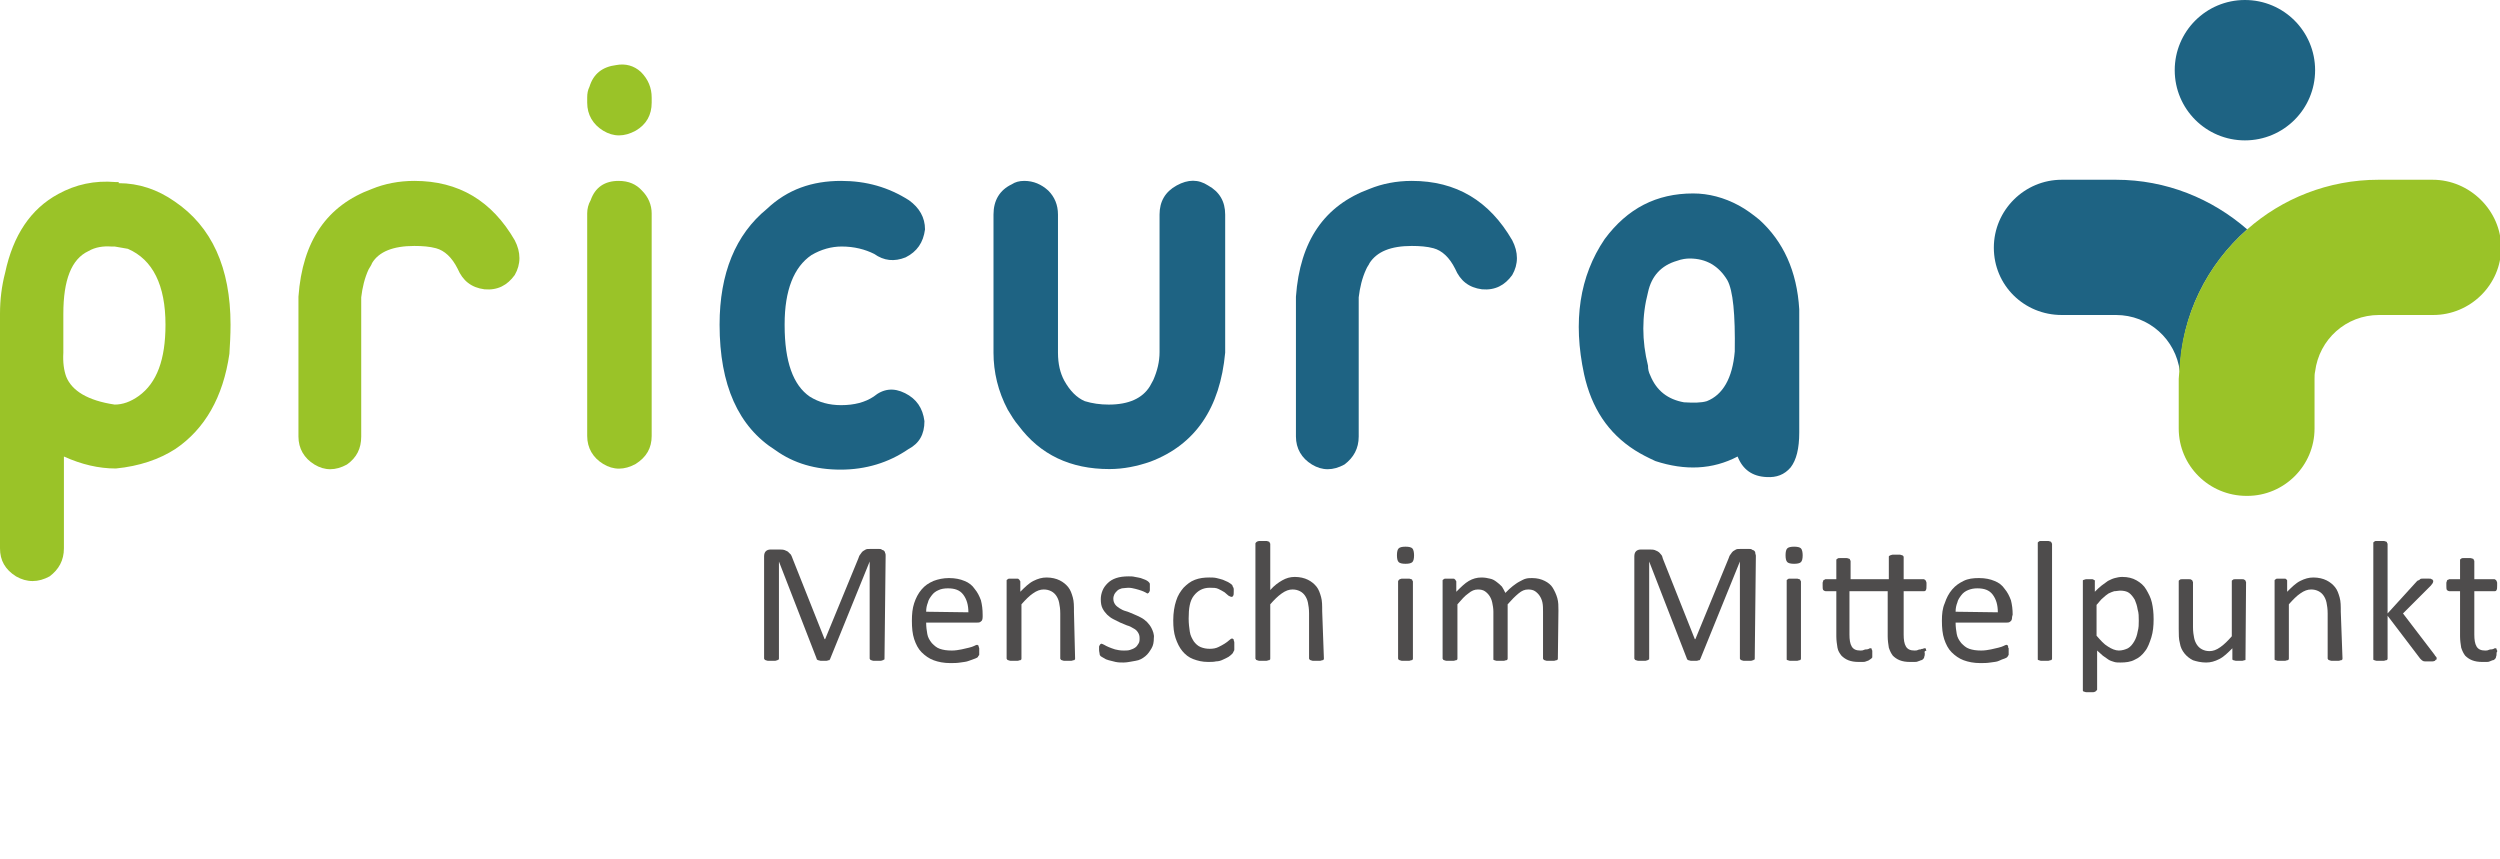 <?xml version="1.0" encoding="utf-8"?>
<!-- Generator: Adobe Illustrator 27.2.0, SVG Export Plug-In . SVG Version: 6.00 Build 0)  -->
<svg version="1.1" id="Ebene_1" xmlns="http://www.w3.org/2000/svg" xmlns:xlink="http://www.w3.org/1999/xlink" x="0px" y="0px"
	 viewBox="0 0 438.1 150.5" style="enable-background:new 0 0 438.1 150.5;" xml:space="preserve">
<style type="text/css">
	.st0{fill:#9AC328;}
	.st1{fill:#1E6383;}
	.st2{fill:#4E4C4C;}
</style>
<g id="a">
</g>
<g id="b">
	<g id="c">
		<g>
			<path class="st0" d="M11.6,66c1,2.5,3.8,4.2,8.5,4.9c1.4,0,2.8-0.5,4.2-1.5C27.5,67.1,29,63,29,56.9c0-6.9-2.2-11.4-6.6-13.3
				l-2.3-0.4h-0.6c-1.4-0.1-2.8,0.1-4,0.8c-3,1.4-4.4,5.1-4.4,11v6.8C11,63.5,11.2,64.9,11.6,66 M20.8,32.1c3.5,0,6.8,1.1,9.8,3.2
				c6.5,4.4,9.8,11.6,9.8,21.6c0,1.8-0.1,3.5-0.2,5.1c-1.1,7.6-4.3,13.2-9.5,16.7c-2.8,1.8-6.3,3-10.4,3.4c-3,0-6-0.7-9.1-2.1v16.1
				c0,2.1-0.9,3.7-2.5,4.9c-2,1.1-4,1.1-5.9,0C0.9,99.8,0,98.2,0,96.1V55c0-2.5,0.3-4.9,0.9-7.2c1.4-6.6,4.5-11.2,9.3-13.8
				c3.1-1.7,6.4-2.4,10-2.1h0.6L20.8,32.1L20.8,32.1z"/>
			<path class="st0" d="M72.6,31.7c7.8,0,13.6,3.5,17.6,10.4c1.1,2.1,1.1,4.2,0,6.1c-1.3,1.8-3,2.7-5.3,2.5
				c-2.3-0.3-3.8-1.5-4.7-3.6c-1-2-2.3-3.2-3.8-3.6c-1.1-0.3-2.4-0.4-3.8-0.4c-3.7,0-6.2,1-7.4,3c-0.1,0.3-0.3,0.6-0.6,1.1
				c-0.7,1.5-1.1,3.2-1.3,4.9v24.4c0,2.1-0.8,3.7-2.5,4.9c-2,1.1-3.9,1.1-5.7,0s-2.8-2.8-2.8-4.9V52c0.7-9.8,5-16,12.9-18.9
				C67.4,32.2,69.9,31.7,72.6,31.7"/>
			<path class="st0" d="M112.5,33.4c1.1,1.1,1.7,2.5,1.7,4v39c0,2.1-0.9,3.7-2.8,4.9c-2,1.1-3.9,1.1-5.7,0c-1.8-1.1-2.8-2.8-2.8-4.9
				v-39c0-0.8,0.2-1.6,0.6-2.3c0.8-2.3,2.5-3.4,4.9-3.4C110.2,31.7,111.5,32.3,112.5,33.4 M112.3,12.6c1.3,1.3,1.9,2.8,1.9,4.5v0.9
				c0,2.1-0.9,3.8-2.8,4.9c-2,1.1-3.9,1.1-5.7,0c-1.8-1.1-2.8-2.8-2.8-4.9v-0.9c0-0.7,0.1-1.3,0.4-1.9c0.7-2.3,2.3-3.5,4.7-3.8
				C109.6,11.1,111.1,11.5,112.3,12.6"/>
			<path class="st1" d="M147.4,31.7c4.4,0,8.3,1.1,11.9,3.4c1.8,1.3,2.8,3,2.8,5.1c-0.3,2.3-1.4,3.9-3.4,4.9c-2,0.8-3.8,0.6-5.5-0.6
				c-1.6-0.8-3.5-1.3-5.7-1.3c-1.8,0-3.6,0.5-5.3,1.5c-3.1,2.1-4.7,6.2-4.7,12.1v0.2c0,6.4,1.5,10.5,4.4,12.5c1.6,1,3.4,1.5,5.5,1.5
				c2.3,0,4.2-0.5,5.7-1.5c1.7-1.4,3.5-1.6,5.5-0.6c2,1,3.1,2.6,3.4,4.9c0,2.3-0.9,3.9-2.8,4.9c-3.5,2.4-7.5,3.6-11.9,3.6
				s-8.2-1.1-11.4-3.4c-6.5-4.1-9.8-11.4-9.8-22c0-9,2.8-15.8,8.3-20.3C138,33.2,142.3,31.7,147.4,31.7"/>
			<path class="st1" d="M179.5,31.7c1.6,0,3,0.6,4.2,1.7c1.1,1.1,1.7,2.5,1.7,4.2v24.2c0,2,0.4,3.6,1.1,4.9c1,1.8,2.2,3,3.6,3.6
				c1.3,0.4,2.7,0.6,4.2,0.6c3.5,0,5.9-1.1,7.2-3.2l0.6-1.1c0.7-1.6,1.1-3.2,1.1-4.9V37.6c0-2.3,1-4,3-5.1c2-1.1,3.8-1.1,5.5,0
				c2,1.1,3,2.8,3,5.1v24.2c-0.9,9.7-5.2,16.1-13.1,19.1c-2.3,0.8-4.7,1.3-7.2,1.3c-6.8,0-12.1-2.5-15.9-7.6
				c-0.7-0.8-1.3-1.8-1.9-2.8c-1.7-3.2-2.5-6.6-2.5-10V37.6c0-2.5,1.1-4.3,3.2-5.3C177.9,31.9,178.6,31.7,179.5,31.7"/>
			<path class="st1" d="M247.4,31.7c7.8,0,13.6,3.5,17.6,10.4c1.1,2.1,1.1,4.2,0,6.1c-1.3,1.8-3,2.7-5.3,2.5
				c-2.3-0.3-3.8-1.5-4.7-3.6c-1-2-2.3-3.2-3.8-3.6c-1.1-0.3-2.4-0.4-3.8-0.4c-3.7,0-6.1,1-7.4,3c-0.1,0.3-0.4,0.6-0.6,1.1
				c-0.7,1.5-1.1,3.2-1.3,4.9v24.4c0,2.1-0.9,3.7-2.5,4.9c-2,1.1-3.9,1.1-5.7,0s-2.8-2.8-2.8-4.9V52c0.7-9.8,5-16,12.9-18.9
				C242.2,32.2,244.7,31.7,247.4,31.7"/>
			<path class="st1" d="M293.9,45.7c-2.8,0.8-4.5,2.7-5.1,5.5c-1.1,4.2-1.1,8.5,0,12.9c0,0.6,0.1,1.1,0.4,1.7
				c1.1,2.7,3.1,4.2,5.9,4.7c1.7,0.1,3,0.1,4-0.2c2.8-1.1,4.5-4,4.9-8.7c0.1-6.5-0.3-10.7-1.3-12.5c-1.5-2.5-3.7-3.8-6.6-3.8
				C295.5,45.3,294.7,45.4,293.9,45.7 M313.8,81.9c-1.1,1.3-2.5,1.8-4.2,1.7c-2.5-0.1-4.2-1.3-5.1-3.6c-4.4,2.3-9.2,2.5-14.4,0.8
				c-1.3-0.6-2.5-1.2-3.6-1.9c-4.7-3-7.6-7.4-8.9-13.3c-2-9.3-0.8-17.2,3.6-23.7c4-5.4,9.1-8,15.5-8c2.7,0,5.4,0.7,8,2.1
				c1.3,0.7,2.5,1.6,3.6,2.5c4.2,3.8,6.6,9,7,15.7v21.6C315.3,78.6,314.8,80.6,313.8,81.9"/>
			<path class="st2" d="M155,115.4c0,0.1,0,0.2-0.1,0.2s-0.1,0.1-0.2,0.1c-0.1,0-0.2,0.1-0.4,0.1c-0.2,0-0.4,0-0.6,0
				c-0.2,0-0.4,0-0.6,0c-0.2,0-0.3-0.1-0.4-0.1c-0.1,0-0.2-0.1-0.2-0.1c0-0.1-0.1-0.1-0.1-0.2v-17h0l-6.9,17c0,0.1-0.1,0.1-0.1,0.2
				s-0.1,0.1-0.2,0.1s-0.2,0.1-0.4,0.1c-0.1,0-0.3,0-0.5,0c-0.2,0-0.4,0-0.5,0c-0.1,0-0.3-0.1-0.4-0.1c-0.1,0-0.2-0.1-0.2-0.1
				c-0.1-0.1-0.1-0.1-0.1-0.2l-6.6-17h0v17c0,0.1,0,0.2-0.1,0.2s-0.1,0.1-0.2,0.1c-0.1,0-0.2,0.1-0.4,0.1c-0.2,0-0.4,0-0.6,0
				s-0.4,0-0.6,0c-0.2,0-0.3-0.1-0.4-0.1c-0.1,0-0.2-0.1-0.2-0.1c0-0.1-0.1-0.1-0.1-0.2V97.5c0-0.4,0.1-0.7,0.3-0.9s0.5-0.3,0.8-0.3
				h1.6c0.3,0,0.6,0,0.9,0.1c0.2,0.1,0.5,0.2,0.6,0.3s0.3,0.3,0.5,0.5c0.1,0.2,0.2,0.4,0.3,0.7l5.6,14.1h0.1l5.8-14.1
				c0.1-0.3,0.2-0.6,0.4-0.8c0.1-0.2,0.3-0.4,0.4-0.5c0.2-0.1,0.3-0.2,0.5-0.3c0.2-0.1,0.4-0.1,0.7-0.1h1.7c0.1,0,0.3,0,0.4,0.1
				c0.1,0.1,0.3,0.1,0.4,0.2c0.1,0.1,0.2,0.2,0.2,0.4c0.1,0.1,0.1,0.3,0.1,0.5L155,115.4L155,115.4z"/>
			<path class="st2" d="M169.7,107.3c0-1.3-0.3-2.3-0.9-3.1s-1.5-1.1-2.7-1.1c-0.6,0-1.2,0.1-1.6,0.3c-0.5,0.2-0.9,0.5-1.2,0.9
				c-0.3,0.4-0.6,0.8-0.7,1.3c-0.2,0.5-0.3,1-0.3,1.6L169.7,107.3L169.7,107.3z M172.2,108.1c0,0.4-0.1,0.7-0.3,0.8
				c-0.2,0.2-0.4,0.2-0.7,0.2h-8.9c0,0.8,0.1,1.4,0.2,2s0.4,1.1,0.8,1.6c0.4,0.4,0.8,0.8,1.4,1c0.6,0.2,1.2,0.3,2.1,0.3
				c0.6,0,1.2-0.1,1.7-0.2c0.5-0.1,0.9-0.2,1.3-0.3s0.7-0.2,0.9-0.3c0.2-0.1,0.4-0.2,0.5-0.2c0.1,0,0.1,0,0.2,0.1
				c0.1,0,0.1,0.1,0.1,0.2c0,0.1,0.1,0.2,0.1,0.3s0,0.3,0,0.5c0,0.1,0,0.2,0,0.3c0,0.1,0,0.2,0,0.3c0,0.1,0,0.1-0.1,0.2
				s-0.1,0.1-0.1,0.2c-0.1,0.1-0.2,0.2-0.5,0.3c-0.3,0.1-0.6,0.2-1.1,0.4s-0.9,0.2-1.5,0.3c-0.6,0.1-1.2,0.1-1.8,0.1
				c-1.1,0-2.1-0.2-2.9-0.5s-1.5-0.8-2.1-1.4c-0.6-0.6-1-1.4-1.3-2.3c-0.3-0.9-0.4-2-0.4-3.2s0.1-2.2,0.4-3.1s0.7-1.7,1.3-2.4
				c0.6-0.7,1.2-1.1,2.1-1.5c0.8-0.3,1.7-0.5,2.7-0.5c1.1,0,2,0.2,2.7,0.5c0.8,0.3,1.4,0.8,1.8,1.4c0.5,0.6,0.8,1.2,1.1,2
				c0.2,0.8,0.3,1.6,0.3,2.5L172.2,108.1L172.2,108.1z"/>
			<path class="st2" d="M188.4,115.4c0,0.1,0,0.2-0.1,0.2c0,0.1-0.1,0.1-0.2,0.1c-0.1,0-0.2,0.1-0.4,0.1s-0.4,0-0.6,0s-0.5,0-0.6,0
				c-0.2,0-0.3-0.1-0.4-0.1c-0.1,0-0.2-0.1-0.2-0.1c0-0.1-0.1-0.1-0.1-0.2v-7.9c0-0.8-0.1-1.4-0.2-1.9c-0.1-0.5-0.3-0.9-0.5-1.2
				c-0.2-0.3-0.5-0.6-0.9-0.8s-0.8-0.3-1.3-0.3c-0.6,0-1.2,0.2-1.9,0.7c-0.6,0.4-1.3,1.1-2,1.9v9.5c0,0.1,0,0.2-0.1,0.2
				c0,0.1-0.1,0.1-0.2,0.1s-0.2,0.1-0.4,0.1c-0.2,0-0.4,0-0.6,0s-0.4,0-0.6,0c-0.2,0-0.3-0.1-0.4-0.1c-0.1,0-0.2-0.1-0.2-0.1
				c0-0.1-0.1-0.1-0.1-0.2v-13.5c0-0.1,0-0.2,0-0.2c0-0.1,0.1-0.1,0.2-0.2s0.2-0.1,0.4-0.1c0.1,0,0.3,0,0.6,0s0.4,0,0.6,0
				c0.1,0,0.3,0,0.3,0.1c0.1,0,0.1,0.1,0.2,0.2c0,0.1,0.1,0.1,0.1,0.2v1.8c0.8-0.8,1.5-1.5,2.3-1.9c0.8-0.4,1.5-0.6,2.3-0.6
				c0.9,0,1.7,0.2,2.3,0.5s1.1,0.7,1.5,1.2s0.6,1.1,0.8,1.8c0.2,0.7,0.2,1.5,0.2,2.5L188.4,115.4L188.4,115.4z"/>
			<path class="st2" d="M202.2,111.8c0,0.7-0.1,1.3-0.4,1.8c-0.3,0.5-0.6,1-1.1,1.4s-1,0.7-1.7,0.8s-1.4,0.3-2.1,0.3
				c-0.5,0-0.9,0-1.4-0.1c-0.4-0.1-0.8-0.2-1.2-0.3c-0.4-0.1-0.6-0.2-0.9-0.4s-0.4-0.2-0.5-0.3s-0.2-0.2-0.2-0.4s-0.1-0.4-0.1-0.7
				c0-0.2,0-0.3,0-0.5c0-0.1,0-0.2,0.1-0.3c0-0.1,0.1-0.1,0.1-0.2c0.1,0,0.1-0.1,0.2-0.1c0.1,0,0.3,0.1,0.5,0.2
				c0.2,0.1,0.5,0.3,0.8,0.4s0.7,0.3,1.1,0.4c0.4,0.1,0.9,0.2,1.5,0.2c0.4,0,0.8,0,1.1-0.1s0.6-0.2,0.9-0.4s0.4-0.4,0.6-0.7
				s0.2-0.6,0.2-1s-0.1-0.7-0.3-1c-0.2-0.3-0.4-0.5-0.8-0.7c-0.3-0.2-0.7-0.4-1.1-0.5c-0.4-0.2-0.8-0.3-1.2-0.5
				c-0.4-0.2-0.8-0.4-1.2-0.6s-0.8-0.5-1.1-0.8c-0.3-0.3-0.6-0.7-0.8-1.1c-0.2-0.4-0.3-0.9-0.3-1.6c0-0.5,0.1-1,0.3-1.5
				s0.5-0.9,0.9-1.3c0.4-0.4,0.9-0.7,1.5-0.9c0.6-0.2,1.3-0.3,2.2-0.3c0.4,0,0.7,0,1.1,0.1s0.7,0.1,1,0.2c0.3,0.1,0.5,0.2,0.8,0.3
				c0.2,0.1,0.4,0.2,0.5,0.3s0.2,0.2,0.2,0.2c0,0.1,0.1,0.1,0.1,0.2c0,0.1,0,0.2,0,0.3c0,0.1,0,0.2,0,0.4c0,0.2,0,0.3,0,0.4
				c0,0.1,0,0.2-0.1,0.3c0,0.1-0.1,0.1-0.1,0.2c-0.1,0-0.1,0.1-0.2,0.1c-0.1,0-0.2-0.1-0.4-0.2s-0.4-0.2-0.7-0.3
				c-0.3-0.1-0.6-0.2-1-0.3c-0.4-0.1-0.8-0.2-1.3-0.2c-0.4,0-0.8,0.1-1.1,0.1c-0.3,0.1-0.6,0.2-0.8,0.4c-0.2,0.2-0.4,0.4-0.5,0.6
				c-0.1,0.2-0.2,0.5-0.2,0.8c0,0.4,0.1,0.7,0.3,1s0.5,0.5,0.8,0.7c0.3,0.2,0.7,0.4,1.1,0.5s0.8,0.3,1.3,0.5s0.9,0.4,1.3,0.6
				c0.4,0.2,0.8,0.5,1.1,0.8c0.3,0.3,0.6,0.7,0.8,1.1S202.3,111.2,202.2,111.8"/>
			<path class="st2" d="M216.3,113.4c0,0.2,0,0.3,0,0.4s0,0.2-0.1,0.3c0,0.1-0.1,0.2-0.1,0.2c0,0.1-0.1,0.2-0.2,0.3
				s-0.3,0.3-0.6,0.5s-0.6,0.3-1,0.5s-0.8,0.3-1.2,0.3c-0.4,0.1-0.9,0.1-1.4,0.1c-1,0-1.8-0.2-2.6-0.5s-1.4-0.8-1.9-1.4
				s-0.9-1.4-1.2-2.3s-0.4-1.9-0.4-3.1c0-1.3,0.2-2.5,0.5-3.4c0.3-1,0.8-1.7,1.3-2.3c0.6-0.6,1.2-1.1,2-1.4s1.6-0.4,2.5-0.4
				c0.4,0,0.9,0,1.3,0.1c0.4,0.1,0.8,0.2,1.1,0.3s0.6,0.3,0.9,0.4c0.3,0.2,0.5,0.3,0.6,0.4s0.2,0.2,0.2,0.3s0.1,0.2,0.1,0.2
				s0.1,0.2,0.1,0.3c0,0.1,0,0.3,0,0.4c0,0.4,0,0.7-0.1,0.8c-0.1,0.2-0.2,0.2-0.3,0.2c-0.1,0-0.3-0.1-0.5-0.2
				c-0.2-0.2-0.4-0.3-0.7-0.6c-0.3-0.2-0.7-0.4-1.1-0.6c-0.4-0.2-0.9-0.2-1.5-0.2c-1.2,0-2.1,0.5-2.8,1.4s-0.9,2.2-0.9,4
				c0,0.9,0.1,1.6,0.2,2.3s0.4,1.2,0.7,1.7c0.3,0.4,0.7,0.8,1.2,1c0.5,0.2,1,0.3,1.6,0.3s1.1-0.1,1.5-0.3c0.4-0.2,0.8-0.4,1.1-0.6
				c0.3-0.2,0.6-0.4,0.8-0.6c0.2-0.2,0.4-0.3,0.5-0.3c0.1,0,0.1,0,0.2,0.1c0.1,0,0.1,0.1,0.1,0.2c0,0.1,0.1,0.2,0.1,0.4
				S216.3,113.2,216.3,113.4"/>
			<path class="st2" d="M232,115.4c0,0.1,0,0.2-0.1,0.2c0,0.1-0.1,0.1-0.2,0.1s-0.2,0.1-0.4,0.1s-0.4,0-0.6,0s-0.5,0-0.6,0
				c-0.2,0-0.3-0.1-0.4-0.1c-0.1,0-0.2-0.1-0.2-0.1c0-0.1-0.1-0.1-0.1-0.2v-7.9c0-0.8-0.1-1.4-0.2-1.9c-0.1-0.5-0.3-0.9-0.5-1.2
				c-0.2-0.3-0.5-0.6-0.9-0.8s-0.8-0.3-1.3-0.3c-0.6,0-1.2,0.2-1.9,0.7s-1.3,1.1-2,1.9v9.5c0,0.1,0,0.2-0.1,0.2
				c0,0.1-0.1,0.1-0.2,0.1s-0.2,0.1-0.4,0.1s-0.4,0-0.6,0s-0.4,0-0.6,0c-0.2,0-0.3-0.1-0.4-0.1c-0.1,0-0.2-0.1-0.2-0.1
				c0-0.1-0.1-0.1-0.1-0.2V95.3c0-0.1,0-0.2,0.1-0.2c0-0.1,0.1-0.1,0.2-0.2c0.1,0,0.2-0.1,0.4-0.1s0.4,0,0.6,0s0.5,0,0.6,0
				c0.2,0,0.3,0.1,0.4,0.1c0.1,0,0.2,0.1,0.2,0.2c0,0.1,0.1,0.1,0.1,0.2v8.1c0.7-0.8,1.4-1.3,2.1-1.7s1.4-0.6,2.2-0.6
				c0.9,0,1.7,0.2,2.3,0.5s1.1,0.7,1.5,1.2c0.4,0.5,0.6,1.1,0.8,1.8c0.2,0.7,0.2,1.5,0.2,2.5L232,115.4L232,115.4z"/>
			<path class="st2" d="M247.6,115.4c0,0.1,0,0.2-0.1,0.2c0,0.1-0.1,0.1-0.2,0.1s-0.2,0.1-0.4,0.1s-0.4,0-0.6,0s-0.4,0-0.6,0
				c-0.2,0-0.3-0.1-0.4-0.1c-0.1,0-0.2-0.1-0.2-0.1s-0.1-0.1-0.1-0.2v-13.5c0-0.1,0-0.1,0.1-0.2c0-0.1,0.1-0.1,0.2-0.2
				c0.1,0,0.2-0.1,0.4-0.1s0.4,0,0.6,0s0.5,0,0.6,0c0.2,0,0.3,0.1,0.4,0.1c0.1,0,0.2,0.1,0.2,0.2c0,0.1,0.1,0.1,0.1,0.2V115.4z
				 M247.8,97.3c0,0.6-0.1,1-0.3,1.2s-0.6,0.3-1.2,0.3s-1-0.1-1.2-0.3c-0.2-0.2-0.3-0.6-0.3-1.2s0.1-1,0.3-1.2s0.6-0.3,1.2-0.3
				s1,0.1,1.2,0.3C247.7,96.3,247.8,96.8,247.8,97.3"/>
			<path class="st2" d="M273,115.4c0,0.1,0,0.2-0.1,0.2c0,0.1-0.1,0.1-0.2,0.1c-0.1,0-0.2,0.1-0.4,0.1s-0.4,0-0.6,0s-0.5,0-0.6,0
				c-0.2,0-0.3-0.1-0.4-0.1c-0.1,0-0.2-0.1-0.2-0.1c0-0.1-0.1-0.1-0.1-0.2v-8.2c0-0.6,0-1.1-0.1-1.6s-0.3-0.9-0.5-1.2
				c-0.2-0.3-0.5-0.6-0.8-0.8s-0.7-0.3-1.2-0.3c-0.6,0-1.1,0.2-1.7,0.7s-1.2,1.1-1.9,1.9v9.5c0,0.1,0,0.2-0.1,0.2
				c0,0.1-0.1,0.1-0.2,0.1c-0.1,0-0.2,0.1-0.4,0.1s-0.4,0-0.6,0s-0.4,0-0.6,0c-0.2,0-0.3-0.1-0.4-0.1c-0.1,0-0.2-0.1-0.2-0.1
				c0-0.1,0-0.1,0-0.2v-8.2c0-0.6-0.1-1.1-0.2-1.6c-0.1-0.5-0.3-0.9-0.5-1.2c-0.2-0.3-0.5-0.6-0.8-0.8c-0.3-0.2-0.7-0.3-1.2-0.3
				c-0.6,0-1.1,0.2-1.7,0.7c-0.6,0.4-1.2,1.1-1.9,1.9v9.5c0,0.1,0,0.2-0.1,0.2c0,0.1-0.1,0.1-0.2,0.1c-0.1,0-0.2,0.1-0.4,0.1
				s-0.4,0-0.6,0s-0.4,0-0.6,0c-0.2,0-0.3-0.1-0.4-0.1c-0.1,0-0.2-0.1-0.2-0.1c0-0.1-0.1-0.1-0.1-0.2v-13.5c0-0.1,0-0.2,0-0.2
				c0-0.1,0.1-0.1,0.2-0.2s0.2-0.1,0.4-0.1c0.1,0,0.3,0,0.6,0s0.4,0,0.6,0c0.1,0,0.3,0,0.3,0.1c0.1,0,0.1,0.1,0.2,0.2
				c0,0.1,0.1,0.1,0.1,0.2v1.8c0.8-0.8,1.5-1.5,2.2-1.9c0.7-0.4,1.4-0.6,2.2-0.6c0.6,0,1.1,0.1,1.5,0.2c0.5,0.1,0.8,0.3,1.2,0.6
				c0.3,0.2,0.6,0.5,0.9,0.8c0.2,0.3,0.4,0.7,0.6,1.1c0.5-0.5,0.9-0.9,1.3-1.2s0.8-0.6,1.2-0.8c0.4-0.2,0.7-0.4,1.1-0.5
				c0.4-0.1,0.7-0.1,1.1-0.1c0.9,0,1.6,0.2,2.2,0.5c0.6,0.3,1.1,0.7,1.4,1.2s0.6,1.1,0.8,1.8c0.2,0.7,0.2,1.4,0.2,2.2L273,115.4
				L273,115.4z"/>
			<path class="st2" d="M307.5,115.4c0,0.1,0,0.2-0.1,0.2s-0.1,0.1-0.2,0.1c-0.1,0-0.2,0.1-0.4,0.1c-0.2,0-0.4,0-0.6,0
				c-0.2,0-0.4,0-0.6,0c-0.2,0-0.3-0.1-0.4-0.1c-0.1,0-0.2-0.1-0.2-0.1c0-0.1-0.1-0.1-0.1-0.2v-17h0l-6.9,17c0,0.1-0.1,0.1-0.1,0.2
				c0,0.1-0.1,0.1-0.2,0.1c-0.1,0-0.2,0.1-0.4,0.1c-0.1,0-0.3,0-0.5,0s-0.4,0-0.5,0c-0.1,0-0.3-0.1-0.4-0.1c-0.1,0-0.2-0.1-0.2-0.1
				c0-0.1-0.1-0.1-0.1-0.2l-6.6-17h0v17c0,0.1,0,0.2-0.1,0.2s-0.1,0.1-0.2,0.1c-0.1,0-0.2,0.1-0.4,0.1c-0.2,0-0.4,0-0.6,0
				s-0.5,0-0.6,0c-0.2,0-0.3-0.1-0.4-0.1s-0.2-0.1-0.2-0.1c0-0.1-0.1-0.1-0.1-0.2V97.5c0-0.4,0.1-0.7,0.3-0.9
				c0.2-0.2,0.5-0.3,0.8-0.3h1.6c0.3,0,0.6,0,0.9,0.1c0.2,0.1,0.5,0.2,0.6,0.3c0.2,0.1,0.3,0.3,0.5,0.5s0.2,0.4,0.3,0.7l5.6,14.1
				h0.1l5.8-14.1c0.1-0.3,0.2-0.6,0.4-0.8c0.1-0.2,0.3-0.4,0.4-0.5c0.2-0.1,0.3-0.2,0.5-0.3c0.2-0.1,0.4-0.1,0.7-0.1h1.7
				c0.1,0,0.3,0,0.4,0.1c0.1,0.1,0.3,0.1,0.4,0.2c0.1,0.1,0.2,0.2,0.2,0.4s0.1,0.3,0.1,0.5L307.5,115.4L307.5,115.4z"/>
			<path class="st2" d="M315.6,115.4c0,0.1,0,0.2-0.1,0.2c0,0.1-0.1,0.1-0.2,0.1c-0.1,0-0.2,0.1-0.4,0.1s-0.4,0-0.6,0s-0.4,0-0.6,0
				c-0.2,0-0.3-0.1-0.4-0.1c-0.1,0-0.2-0.1-0.2-0.1s0-0.1,0-0.2v-13.5c0-0.1,0-0.1,0-0.2c0-0.1,0.1-0.1,0.2-0.2s0.2-0.1,0.4-0.1
				s0.4,0,0.6,0s0.5,0,0.6,0c0.2,0,0.3,0.1,0.4,0.1c0.1,0,0.2,0.1,0.2,0.2c0,0.1,0.1,0.1,0.1,0.2V115.4z M315.9,97.3
				c0,0.6-0.1,1-0.3,1.2s-0.6,0.3-1.2,0.3s-1-0.1-1.2-0.3c-0.2-0.2-0.3-0.6-0.3-1.2s0.1-1,0.3-1.2s0.6-0.3,1.2-0.3s1,0.1,1.2,0.3
				C315.8,96.3,315.9,96.8,315.9,97.3"/>
			<path class="st2" d="M337.3,114.4c0,0.3,0,0.5-0.1,0.7c0,0.2-0.1,0.3-0.2,0.4s-0.2,0.2-0.4,0.2c-0.1,0.1-0.3,0.1-0.5,0.2
				c-0.2,0.1-0.4,0.1-0.7,0.1c-0.2,0-0.5,0-0.7,0c-0.7,0-1.3-0.1-1.8-0.3s-0.9-0.5-1.2-0.8c-0.3-0.4-0.5-0.8-0.7-1.4
				c-0.1-0.6-0.2-1.3-0.2-2v-7.9h-6.7v7.6c0,0.9,0.1,1.6,0.4,2.1c0.3,0.5,0.8,0.7,1.5,0.7c0.2,0,0.4,0,0.6-0.1s0.3-0.1,0.5-0.1
				s0.3-0.1,0.4-0.1c0.1-0.1,0.2-0.1,0.3-0.1c0,0,0.1,0,0.1,0s0.1,0.1,0.1,0.1c0,0.1,0,0.2,0.1,0.3c0,0.1,0,0.3,0,0.4s0,0.3,0,0.4
				c0,0.1,0,0.2,0,0.3c0,0.1,0,0.2-0.1,0.2c0,0.1-0.1,0.1-0.2,0.2c-0.1,0.1-0.2,0.1-0.3,0.2s-0.3,0.1-0.5,0.2
				c-0.2,0.1-0.4,0.1-0.6,0.1c-0.2,0-0.5,0-0.7,0c-0.7,0-1.3-0.1-1.8-0.3c-0.5-0.2-0.9-0.5-1.2-0.8c-0.3-0.4-0.6-0.8-0.7-1.4
				s-0.2-1.3-0.2-2v-7.9h-1.9c-0.1,0-0.3-0.1-0.4-0.2c-0.1-0.2-0.1-0.4-0.1-0.8c0-0.2,0-0.3,0-0.5c0-0.1,0.1-0.2,0.1-0.3
				s0.1-0.2,0.2-0.2c0.1,0,0.1-0.1,0.2-0.1h1.9v-3.2c0-0.1,0-0.1,0-0.2c0-0.1,0.1-0.1,0.2-0.2s0.2-0.1,0.4-0.1s0.4,0,0.6,0
				s0.5,0,0.6,0c0.2,0,0.3,0.1,0.4,0.1c0.1,0,0.2,0.1,0.2,0.2c0,0.1,0.1,0.1,0.1,0.2v3.2h6.7v-3.9c0-0.1,0-0.2,0.1-0.2
				s0.1-0.1,0.2-0.1c0.1,0,0.2-0.1,0.4-0.1c0.2,0,0.4,0,0.6,0s0.4,0,0.6,0c0.2,0,0.3,0.1,0.4,0.1c0.1,0,0.2,0.1,0.2,0.1
				s0.1,0.1,0.1,0.2v3.9h3.5c0.1,0,0.1,0,0.2,0.1c0.1,0,0.1,0.1,0.2,0.2c0,0.1,0.1,0.2,0.1,0.3c0,0.1,0,0.3,0,0.5
				c0,0.4,0,0.6-0.1,0.8c-0.1,0.2-0.2,0.2-0.4,0.2h-3.5v7.6c0,0.9,0.1,1.6,0.4,2.1c0.3,0.5,0.8,0.7,1.5,0.7c0.2,0,0.4,0,0.6-0.1
				c0.2-0.1,0.4-0.1,0.5-0.1c0.1-0.1,0.3-0.1,0.4-0.1c0.1-0.1,0.2-0.1,0.3-0.1c0.1,0,0.1,0,0.1,0s0.1,0.1,0.1,0.1
				c0,0.1,0,0.2,0.1,0.3C337.2,114.1,337.2,114.3,337.3,114.4"/>
			<path class="st2" d="M350.1,107.3c0-1.3-0.3-2.3-0.9-3.1s-1.5-1.1-2.7-1.1c-0.6,0-1.1,0.1-1.6,0.3c-0.5,0.2-0.9,0.5-1.2,0.9
				c-0.3,0.4-0.6,0.8-0.7,1.3c-0.2,0.5-0.3,1-0.3,1.6L350.1,107.3L350.1,107.3z M352.6,108.1c0,0.4-0.1,0.7-0.3,0.8
				c-0.2,0.2-0.4,0.2-0.7,0.2h-8.9c0,0.8,0.1,1.4,0.2,2c0.1,0.6,0.4,1.1,0.8,1.6c0.4,0.4,0.8,0.8,1.4,1c0.6,0.2,1.2,0.3,2.1,0.3
				c0.6,0,1.2-0.1,1.7-0.2c0.5-0.1,0.9-0.2,1.3-0.3s0.7-0.2,0.9-0.3c0.2-0.1,0.4-0.2,0.5-0.2c0.1,0,0.1,0,0.2,0.1
				c0.1,0,0.1,0.1,0.1,0.2s0,0.2,0.1,0.3c0,0.1,0,0.3,0,0.5c0,0.1,0,0.2,0,0.3c0,0.1,0,0.2,0,0.3c0,0.1,0,0.1-0.1,0.2
				c0,0.1-0.1,0.1-0.1,0.2c-0.1,0.1-0.2,0.2-0.5,0.3s-0.6,0.2-1,0.4s-0.9,0.2-1.5,0.3c-0.6,0.1-1.2,0.1-1.8,0.1
				c-1.1,0-2.1-0.2-2.9-0.5s-1.5-0.8-2.1-1.4c-0.6-0.6-1-1.4-1.3-2.3c-0.3-0.9-0.4-2-0.4-3.2s0.1-2.2,0.5-3.1
				c0.3-0.9,0.7-1.7,1.3-2.4c0.6-0.7,1.2-1.1,2-1.5s1.7-0.5,2.7-0.5c1.1,0,2,0.2,2.7,0.5c0.8,0.3,1.4,0.8,1.8,1.4
				c0.5,0.6,0.8,1.2,1.1,2c0.2,0.8,0.3,1.6,0.3,2.5L352.6,108.1L352.6,108.1z"/>
			<path class="st2" d="M359.6,115.4c0,0.1,0,0.2-0.1,0.2c0,0.1-0.1,0.1-0.2,0.1c-0.1,0-0.2,0.1-0.4,0.1s-0.4,0-0.6,0s-0.4,0-0.6,0
				c-0.2,0-0.3-0.1-0.4-0.1c-0.1,0-0.2-0.1-0.2-0.1c0-0.1,0-0.1,0-0.2V95.3c0-0.1,0-0.2,0-0.2c0-0.1,0.1-0.1,0.2-0.2
				s0.2-0.1,0.4-0.1s0.4,0,0.6,0s0.5,0,0.6,0c0.2,0,0.3,0.1,0.4,0.1c0.1,0,0.2,0.1,0.2,0.2c0,0.1,0.1,0.1,0.1,0.2V115.4z"/>
			<path class="st2" d="M374.8,108.8c0-0.7,0-1.4-0.2-2c-0.1-0.7-0.3-1.2-0.5-1.7c-0.3-0.5-0.6-0.9-1-1.2c-0.4-0.3-1-0.4-1.6-0.4
				c-0.3,0-0.6,0.1-1,0.1c-0.3,0.1-0.6,0.2-1,0.4c-0.3,0.2-0.7,0.5-1,0.8c-0.4,0.3-0.7,0.8-1.1,1.2v5.4c0.7,0.8,1.3,1.5,2,1.9
				c0.6,0.4,1.3,0.7,1.9,0.7c0.6,0,1.2-0.2,1.6-0.4c0.5-0.3,0.8-0.7,1.1-1.2s0.5-1.1,0.6-1.7C374.8,110,374.8,109.4,374.8,108.8
				 M377.4,108.5c0,1.2-0.1,2.2-0.4,3.2c-0.3,0.9-0.6,1.8-1.1,2.4c-0.5,0.7-1.1,1.2-1.8,1.5c-0.7,0.4-1.6,0.5-2.5,0.5
				c-0.4,0-0.8,0-1.1-0.1s-0.7-0.2-1-0.4c-0.3-0.2-0.6-0.4-1-0.7c-0.3-0.3-0.7-0.6-1-0.9v6.8c0,0.1,0,0.2-0.1,0.2s-0.1,0.1-0.2,0.2
				c-0.1,0-0.2,0.1-0.4,0.1s-0.4,0-0.6,0s-0.4,0-0.6,0s-0.3-0.1-0.4-0.1c-0.1,0-0.2-0.1-0.2-0.2c0-0.1,0-0.1,0-0.2v-18.9
				c0-0.1,0-0.2,0-0.2s0.1-0.1,0.2-0.1s0.2-0.1,0.4-0.1c0.1,0,0.3,0,0.5,0c0.2,0,0.4,0,0.5,0c0.1,0,0.2,0,0.3,0.1s0.1,0.1,0.2,0.1
				s0,0.1,0,0.2v1.8c0.4-0.4,0.8-0.8,1.2-1.1s0.8-0.6,1.1-0.8c0.4-0.2,0.8-0.4,1.2-0.5s0.8-0.2,1.3-0.2c1,0,1.8,0.2,2.5,0.6
				s1.3,0.9,1.7,1.6c0.4,0.7,0.8,1.4,1,2.3C377.3,106.5,377.4,107.4,377.4,108.5"/>
			<path class="st2" d="M393.5,115.4c0,0.1,0,0.2,0,0.2c0,0.1-0.1,0.1-0.2,0.1s-0.2,0.1-0.4,0.1s-0.3,0-0.5,0c-0.2,0-0.4,0-0.6,0
				c-0.1,0-0.3-0.1-0.4-0.1c-0.1,0-0.1-0.1-0.2-0.1c0-0.1,0-0.1,0-0.2v-1.8c-0.8,0.8-1.5,1.5-2.3,1.9c-0.8,0.4-1.5,0.6-2.3,0.6
				c-0.9,0-1.7-0.2-2.3-0.4c-0.6-0.3-1.1-0.7-1.5-1.2c-0.4-0.5-0.7-1.1-0.8-1.8c-0.2-0.7-0.2-1.5-0.2-2.5v-8.2c0-0.1,0-0.2,0-0.2
				c0-0.1,0.1-0.1,0.2-0.2s0.2-0.1,0.4-0.1c0.2,0,0.4,0,0.6,0s0.4,0,0.6,0c0.2,0,0.3,0,0.4,0.1c0.1,0,0.2,0.1,0.2,0.2
				c0,0.1,0.1,0.1,0.1,0.2v7.9c0,0.8,0.1,1.4,0.2,1.9c0.1,0.5,0.3,0.9,0.5,1.2c0.2,0.3,0.5,0.6,0.9,0.8c0.4,0.2,0.8,0.3,1.3,0.3
				c0.6,0,1.2-0.2,1.9-0.7s1.3-1.1,2-1.9v-9.5c0-0.1,0-0.2,0-0.2c0-0.1,0.1-0.1,0.2-0.2s0.2-0.1,0.4-0.1c0.2,0,0.4,0,0.6,0
				s0.4,0,0.6,0c0.2,0,0.3,0,0.4,0.1c0.1,0,0.2,0.1,0.2,0.2c0,0.1,0.1,0.1,0.1,0.2L393.5,115.4L393.5,115.4z"/>
			<path class="st2" d="M410.5,115.4c0,0.1,0,0.2-0.1,0.2c0,0.1-0.1,0.1-0.2,0.1c-0.1,0-0.2,0.1-0.4,0.1s-0.4,0-0.6,0s-0.5,0-0.6,0
				c-0.2,0-0.3-0.1-0.4-0.1c-0.1,0-0.2-0.1-0.2-0.1c0-0.1-0.1-0.1-0.1-0.2v-7.9c0-0.8-0.1-1.4-0.2-1.9c-0.1-0.5-0.3-0.9-0.5-1.2
				c-0.2-0.3-0.5-0.6-0.9-0.8s-0.8-0.3-1.3-0.3c-0.6,0-1.2,0.2-1.9,0.7c-0.6,0.4-1.3,1.1-2,1.9v9.5c0,0.1,0,0.2-0.1,0.2
				c0,0.1-0.1,0.1-0.2,0.1c-0.1,0-0.2,0.1-0.4,0.1c-0.2,0-0.4,0-0.6,0s-0.4,0-0.6,0s-0.3-0.1-0.4-0.1c-0.1,0-0.2-0.1-0.2-0.1
				c0-0.1,0-0.1,0-0.2v-13.5c0-0.1,0-0.2,0-0.2c0-0.1,0.1-0.1,0.2-0.2s0.2-0.1,0.4-0.1c0.1,0,0.3,0,0.6,0c0.2,0,0.4,0,0.5,0
				c0.1,0,0.3,0,0.3,0.1c0.1,0,0.1,0.1,0.2,0.2c0,0.1,0,0.1,0,0.2v1.8c0.8-0.8,1.5-1.5,2.3-1.9c0.8-0.4,1.5-0.6,2.3-0.6
				c0.9,0,1.7,0.2,2.3,0.5s1.1,0.7,1.5,1.2s0.6,1.1,0.8,1.8s0.2,1.5,0.2,2.5L410.5,115.4L410.5,115.4z"/>
			<path class="st2" d="M427,115.4c0,0.1,0,0.2-0.1,0.2s-0.1,0.1-0.2,0.2c-0.1,0-0.2,0.1-0.4,0.1c-0.2,0-0.4,0-0.6,0s-0.5,0-0.7,0
				c-0.2,0-0.3,0-0.4-0.1c-0.1,0-0.2-0.1-0.3-0.2s-0.1-0.1-0.2-0.2l-5.7-7.5v7.5c0,0.1,0,0.2-0.1,0.2c0,0.1-0.1,0.1-0.2,0.1
				c-0.1,0-0.2,0.1-0.4,0.1s-0.4,0-0.6,0s-0.4,0-0.6,0c-0.2,0-0.3-0.1-0.4-0.1c-0.1,0-0.2-0.1-0.2-0.1c0-0.1,0-0.1,0-0.2V95.3
				c0-0.1,0-0.2,0-0.2c0-0.1,0.1-0.1,0.2-0.2s0.2-0.1,0.4-0.1s0.4,0,0.6,0s0.5,0,0.6,0c0.2,0,0.3,0.1,0.4,0.1c0.1,0,0.2,0.1,0.2,0.2
				c0,0.1,0.1,0.1,0.1,0.2v12.2l5.1-5.6c0.1-0.1,0.2-0.2,0.3-0.2s0.2-0.1,0.3-0.2c0.1-0.1,0.3-0.1,0.4-0.1c0.2,0,0.4,0,0.6,0
				s0.5,0,0.6,0c0.2,0,0.3,0,0.4,0.1c0.1,0,0.2,0.1,0.2,0.1c0,0.1,0.1,0.1,0.1,0.2c0,0.1,0,0.2-0.1,0.4c-0.1,0.1-0.2,0.3-0.3,0.4
				l-4.9,4.9l5.5,7.2c0.1,0.2,0.2,0.3,0.3,0.4S427,115.3,427,115.4"/>
			<path class="st2" d="M437.5,114.4c0,0.3,0,0.5-0.1,0.7c0,0.2-0.1,0.3-0.2,0.4c-0.1,0.1-0.2,0.2-0.4,0.2c-0.2,0.1-0.3,0.1-0.5,0.2
				c-0.2,0.1-0.4,0.1-0.6,0.1c-0.2,0-0.5,0-0.7,0c-0.7,0-1.3-0.1-1.8-0.3c-0.5-0.2-0.9-0.5-1.2-0.8c-0.3-0.4-0.5-0.8-0.7-1.4
				c-0.1-0.6-0.2-1.3-0.2-2v-7.9h-1.9c-0.1,0-0.3-0.1-0.4-0.2c-0.1-0.2-0.1-0.4-0.1-0.8c0-0.2,0-0.3,0-0.5c0-0.1,0.1-0.2,0.1-0.3
				s0.1-0.2,0.2-0.2c0.1,0,0.1-0.1,0.2-0.1h1.9v-3.2c0-0.1,0-0.1,0-0.2c0-0.1,0.1-0.1,0.2-0.2s0.2-0.1,0.4-0.1s0.4,0,0.6,0
				s0.5,0,0.6,0c0.2,0,0.3,0.1,0.4,0.1c0.1,0,0.2,0.1,0.2,0.2c0,0.1,0.1,0.1,0.1,0.2v3.2h3.5c0.1,0,0.1,0,0.2,0.1
				c0.1,0,0.1,0.1,0.2,0.2c0,0.1,0.1,0.2,0.1,0.3c0,0.1,0,0.3,0,0.5c0,0.4,0,0.6-0.1,0.8c-0.1,0.2-0.2,0.2-0.4,0.2h-3.5v7.6
				c0,0.9,0.1,1.6,0.4,2.1c0.3,0.5,0.8,0.7,1.5,0.7c0.2,0,0.4,0,0.6-0.1s0.3-0.1,0.5-0.1s0.3-0.1,0.4-0.1c0.1-0.1,0.2-0.1,0.3-0.1
				c0,0,0.1,0,0.1,0c0,0,0.1,0.1,0.1,0.1c0,0.1,0,0.2,0.1,0.3S437.5,114.3,437.5,114.4"/>
			<path class="st1" d="M405.7,12.3c0,6.8-5.5,12.3-12.3,12.3s-12.3-5.5-12.3-12.3S386.6,0,393.4,0S405.7,5.5,405.7,12.3"/>
			<path class="st1" d="M393.8,40.2c-6.2-5.4-14.2-8.7-23-8.7h-9.5c-6.5,0-11.9,5.3-11.9,11.9s5.3,11.8,11.9,11.8h9.5
				c5.8,0,10.5,4.3,11.2,9.9C382.3,55.2,386.8,46.4,393.8,40.2"/>
			<path class="st0" d="M426.3,31.5h-9.5c-8.8,0-16.9,3.3-23,8.7c-7,6.1-11.5,15-11.9,24.9c0,0.4-0.1,0.9-0.1,1.3v8.7
				c0,6.5,5.3,11.8,11.9,11.8c0,0,0,0,0.1,0c6.5,0,11.8-5.3,11.8-11.8v-8.7c0-0.4,0-0.9,0.1-1.3c0.7-5.6,5.4-9.9,11.2-9.9h9.5
				c6.5,0,11.9-5.3,11.9-11.8S432.8,31.5,426.3,31.5"/>
		</g>
	</g>
</g>
</svg>
